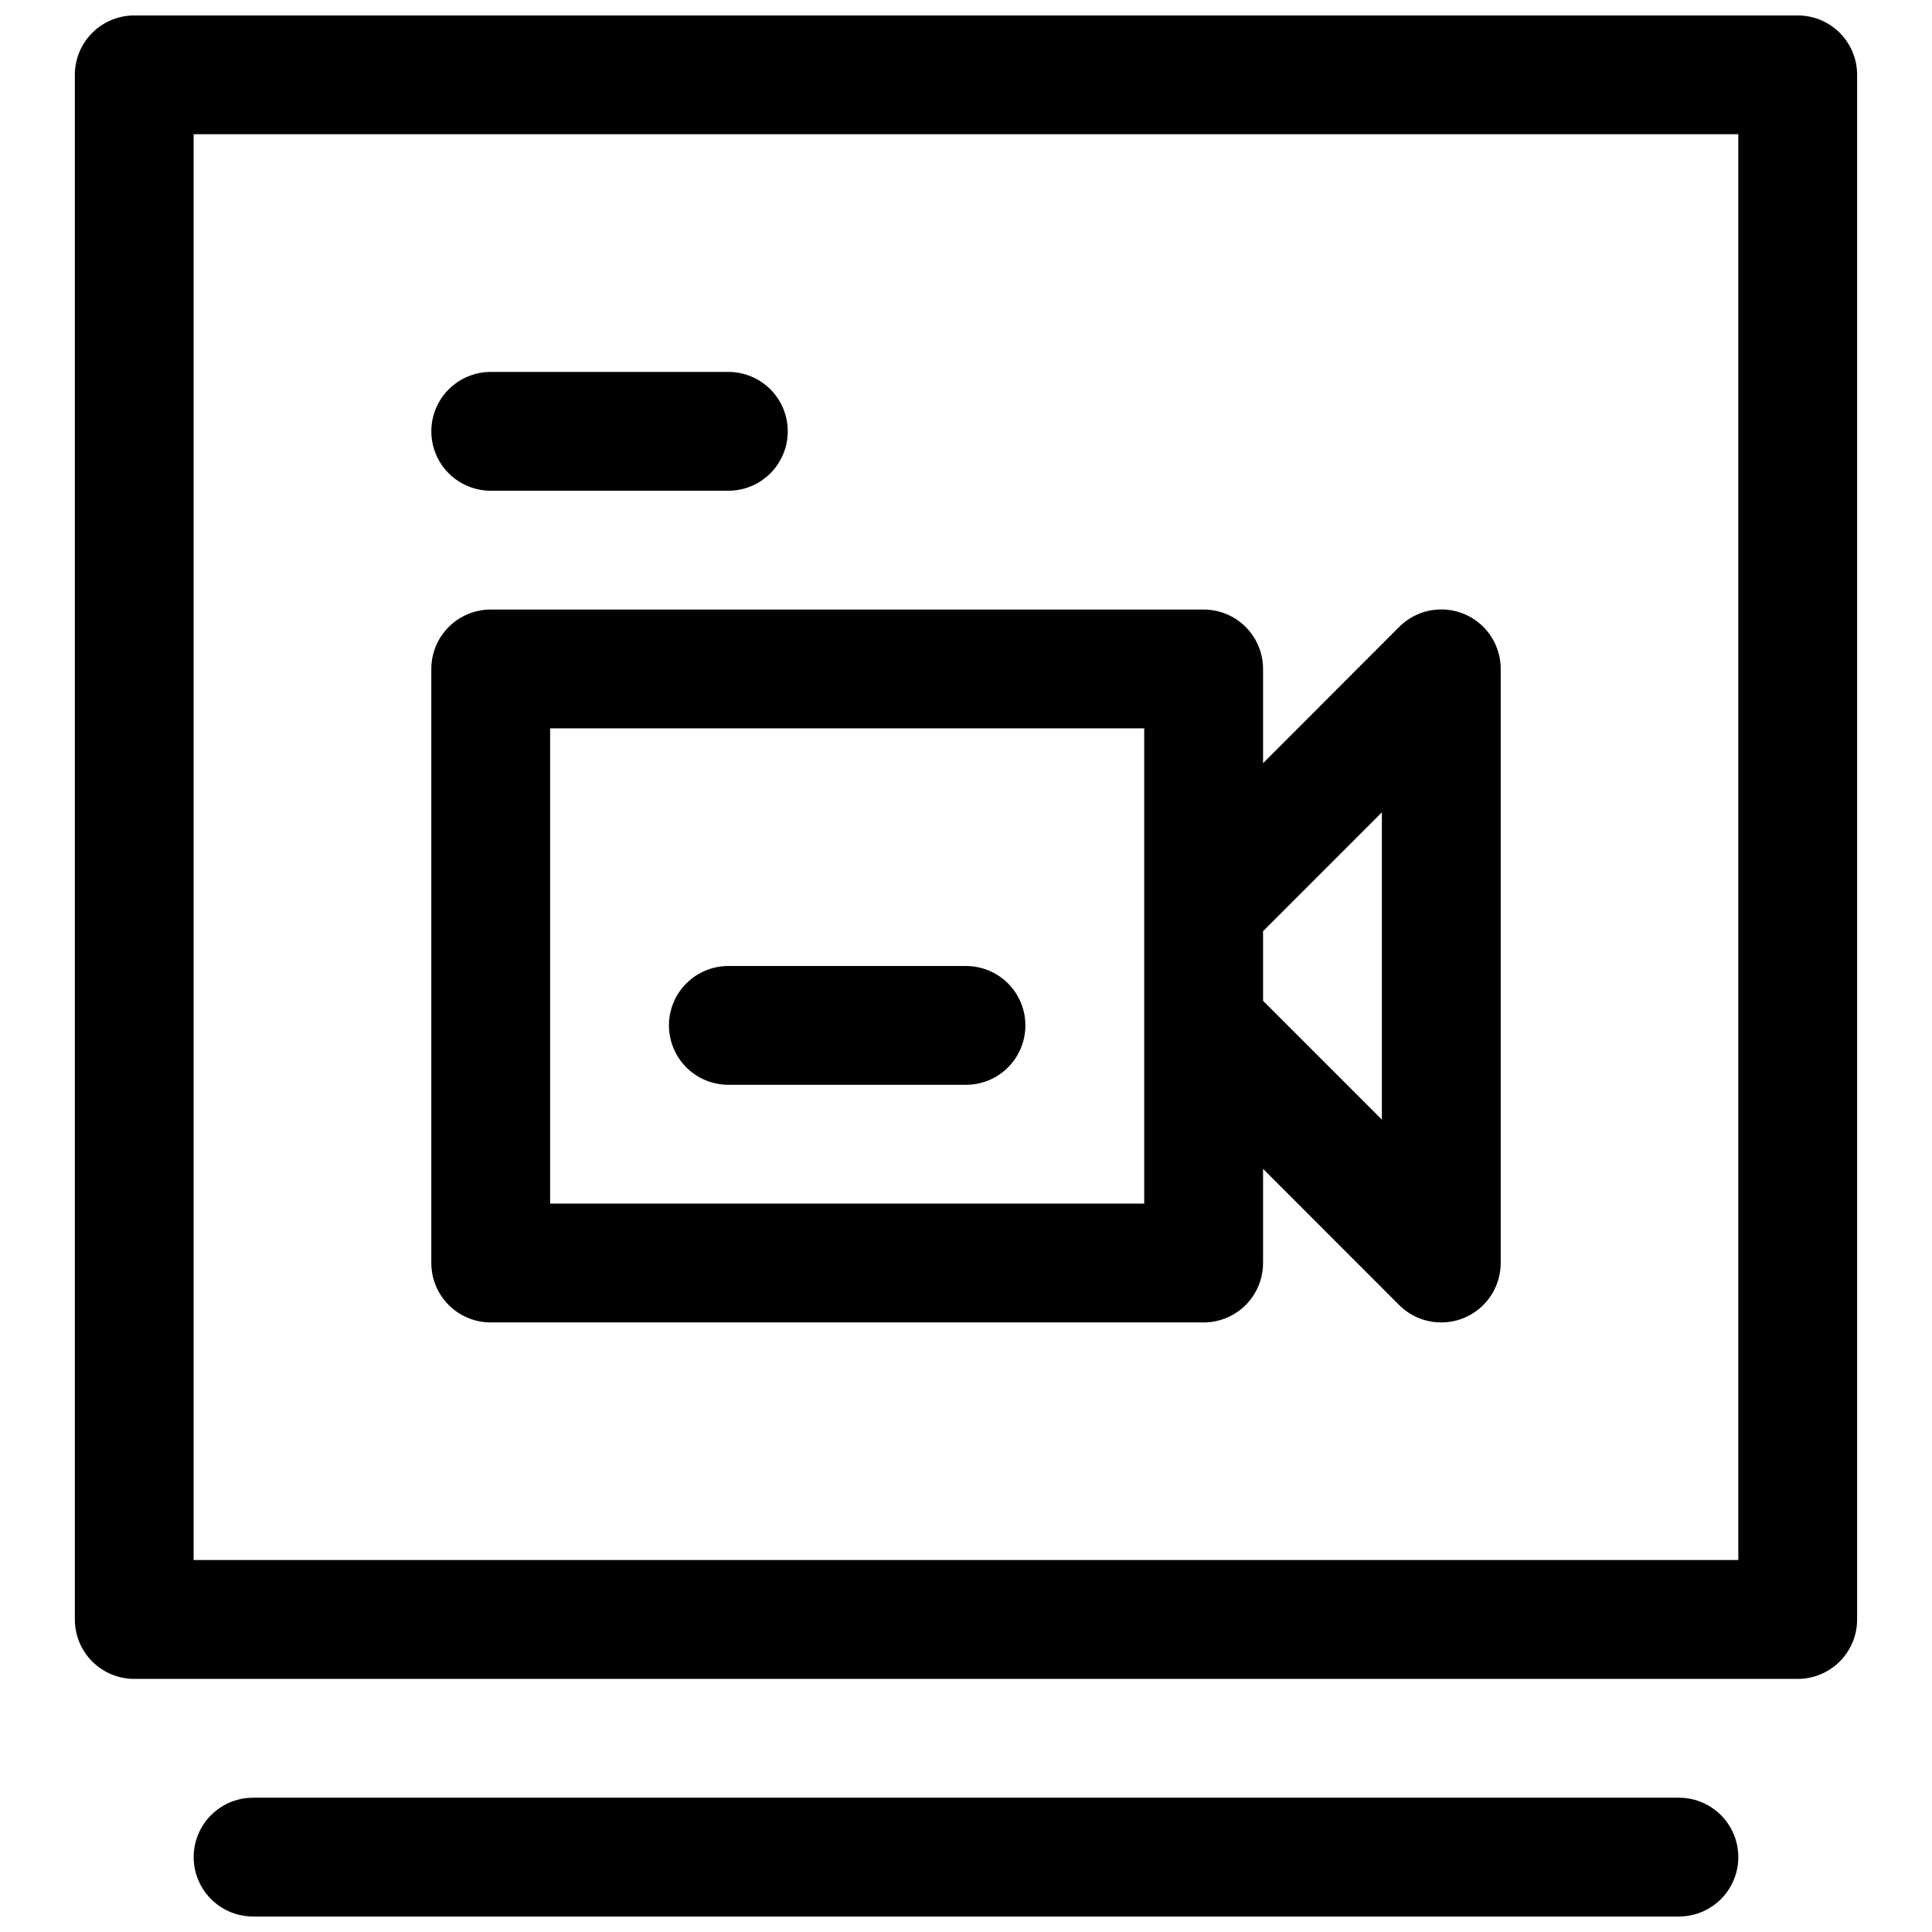 <?xml version="1.0" encoding="UTF-8"?>
<!-- Uploaded to: ICON Repo, www.svgrepo.com, Generator: ICON Repo Mixer Tools -->
<svg width="800px" height="800px" version="1.1" viewBox="144 144 512 512" xmlns="http://www.w3.org/2000/svg">
 <defs>
  <clipPath id="b">
   <path d="m163 148.09h474v440.91h-474z"/>
  </clipPath>
  <clipPath id="a">
   <path d="m195 620h410v31.902h-410z"/>
  </clipPath>
 </defs>
 <g clip-path="url(#b)">
  <path d="m620.41 148.09h-440.83c-4.176 0-8.18 1.66-11.133 4.609-2.953 2.953-4.613 6.961-4.613 11.133v409.35c0 4.176 1.66 8.18 4.613 11.133s6.957 4.609 11.133 4.609h440.83c4.176 0 8.18-1.656 11.133-4.609s4.613-6.957 4.613-11.133v-409.35c0-4.172-1.66-8.18-4.613-11.133-2.953-2.949-6.957-4.609-11.133-4.609zm-15.742 409.34h-409.35v-377.86h409.35z"/>
 </g>
 <g clip-path="url(#a)">
  <path d="m588.93 620.41h-377.86c-5.625 0-10.824 3-13.637 7.875-2.812 4.871-2.812 10.871 0 15.742s8.012 7.871 13.637 7.871h377.86c5.625 0 10.824-3 13.637-7.871s2.812-10.871 0-15.742c-2.812-4.875-8.012-7.875-13.637-7.875z"/>
 </g>
 <path d="m274.05 494.46h188.93c4.172 0 8.18-1.656 11.133-4.609 2.949-2.953 4.609-6.957 4.609-11.133v-24.969l36.086 36.117c2.957 2.949 6.969 4.602 11.145 4.594 2.066-0.008 4.106-0.414 6.016-1.195 2.879-1.191 5.34-3.207 7.074-5.797 1.73-2.59 2.656-5.633 2.656-8.75v-157.44c0.008-4.18-1.648-8.191-4.602-11.152-2.957-2.957-6.965-4.621-11.148-4.617-4.18 0-8.188 1.664-11.141 4.625l-36.086 36.117v-24.973c0-4.176-1.66-8.18-4.609-11.133-2.953-2.953-6.961-4.609-11.133-4.609h-188.93c-4.176 0-8.18 1.656-11.133 4.609-2.953 2.953-4.613 6.957-4.613 11.133v157.44c0 4.176 1.66 8.18 4.613 11.133 2.953 2.953 6.957 4.609 11.133 4.609zm236.16-135.18v81.426l-31.488-31.488v-18.449zm-220.42-22.262h157.44v125.95h-157.44z"/>
 <path d="m274.05 274.05h62.977c5.625 0 10.82-3 13.633-7.871 2.812-4.871 2.812-10.875 0-15.746-2.812-4.871-8.008-7.871-13.633-7.871h-62.977c-5.625 0-10.824 3-13.637 7.871-2.812 4.871-2.812 10.875 0 15.746 2.812 4.871 8.012 7.871 13.637 7.871z"/>
 <path d="m400 400h-62.977c-5.625 0-10.824 3-13.637 7.871s-2.812 10.871 0 15.742c2.812 4.871 8.012 7.875 13.637 7.875h62.977c5.625 0 10.82-3.004 13.633-7.875 2.812-4.871 2.812-10.871 0-15.742s-8.008-7.871-13.633-7.871z"/>
</svg>
